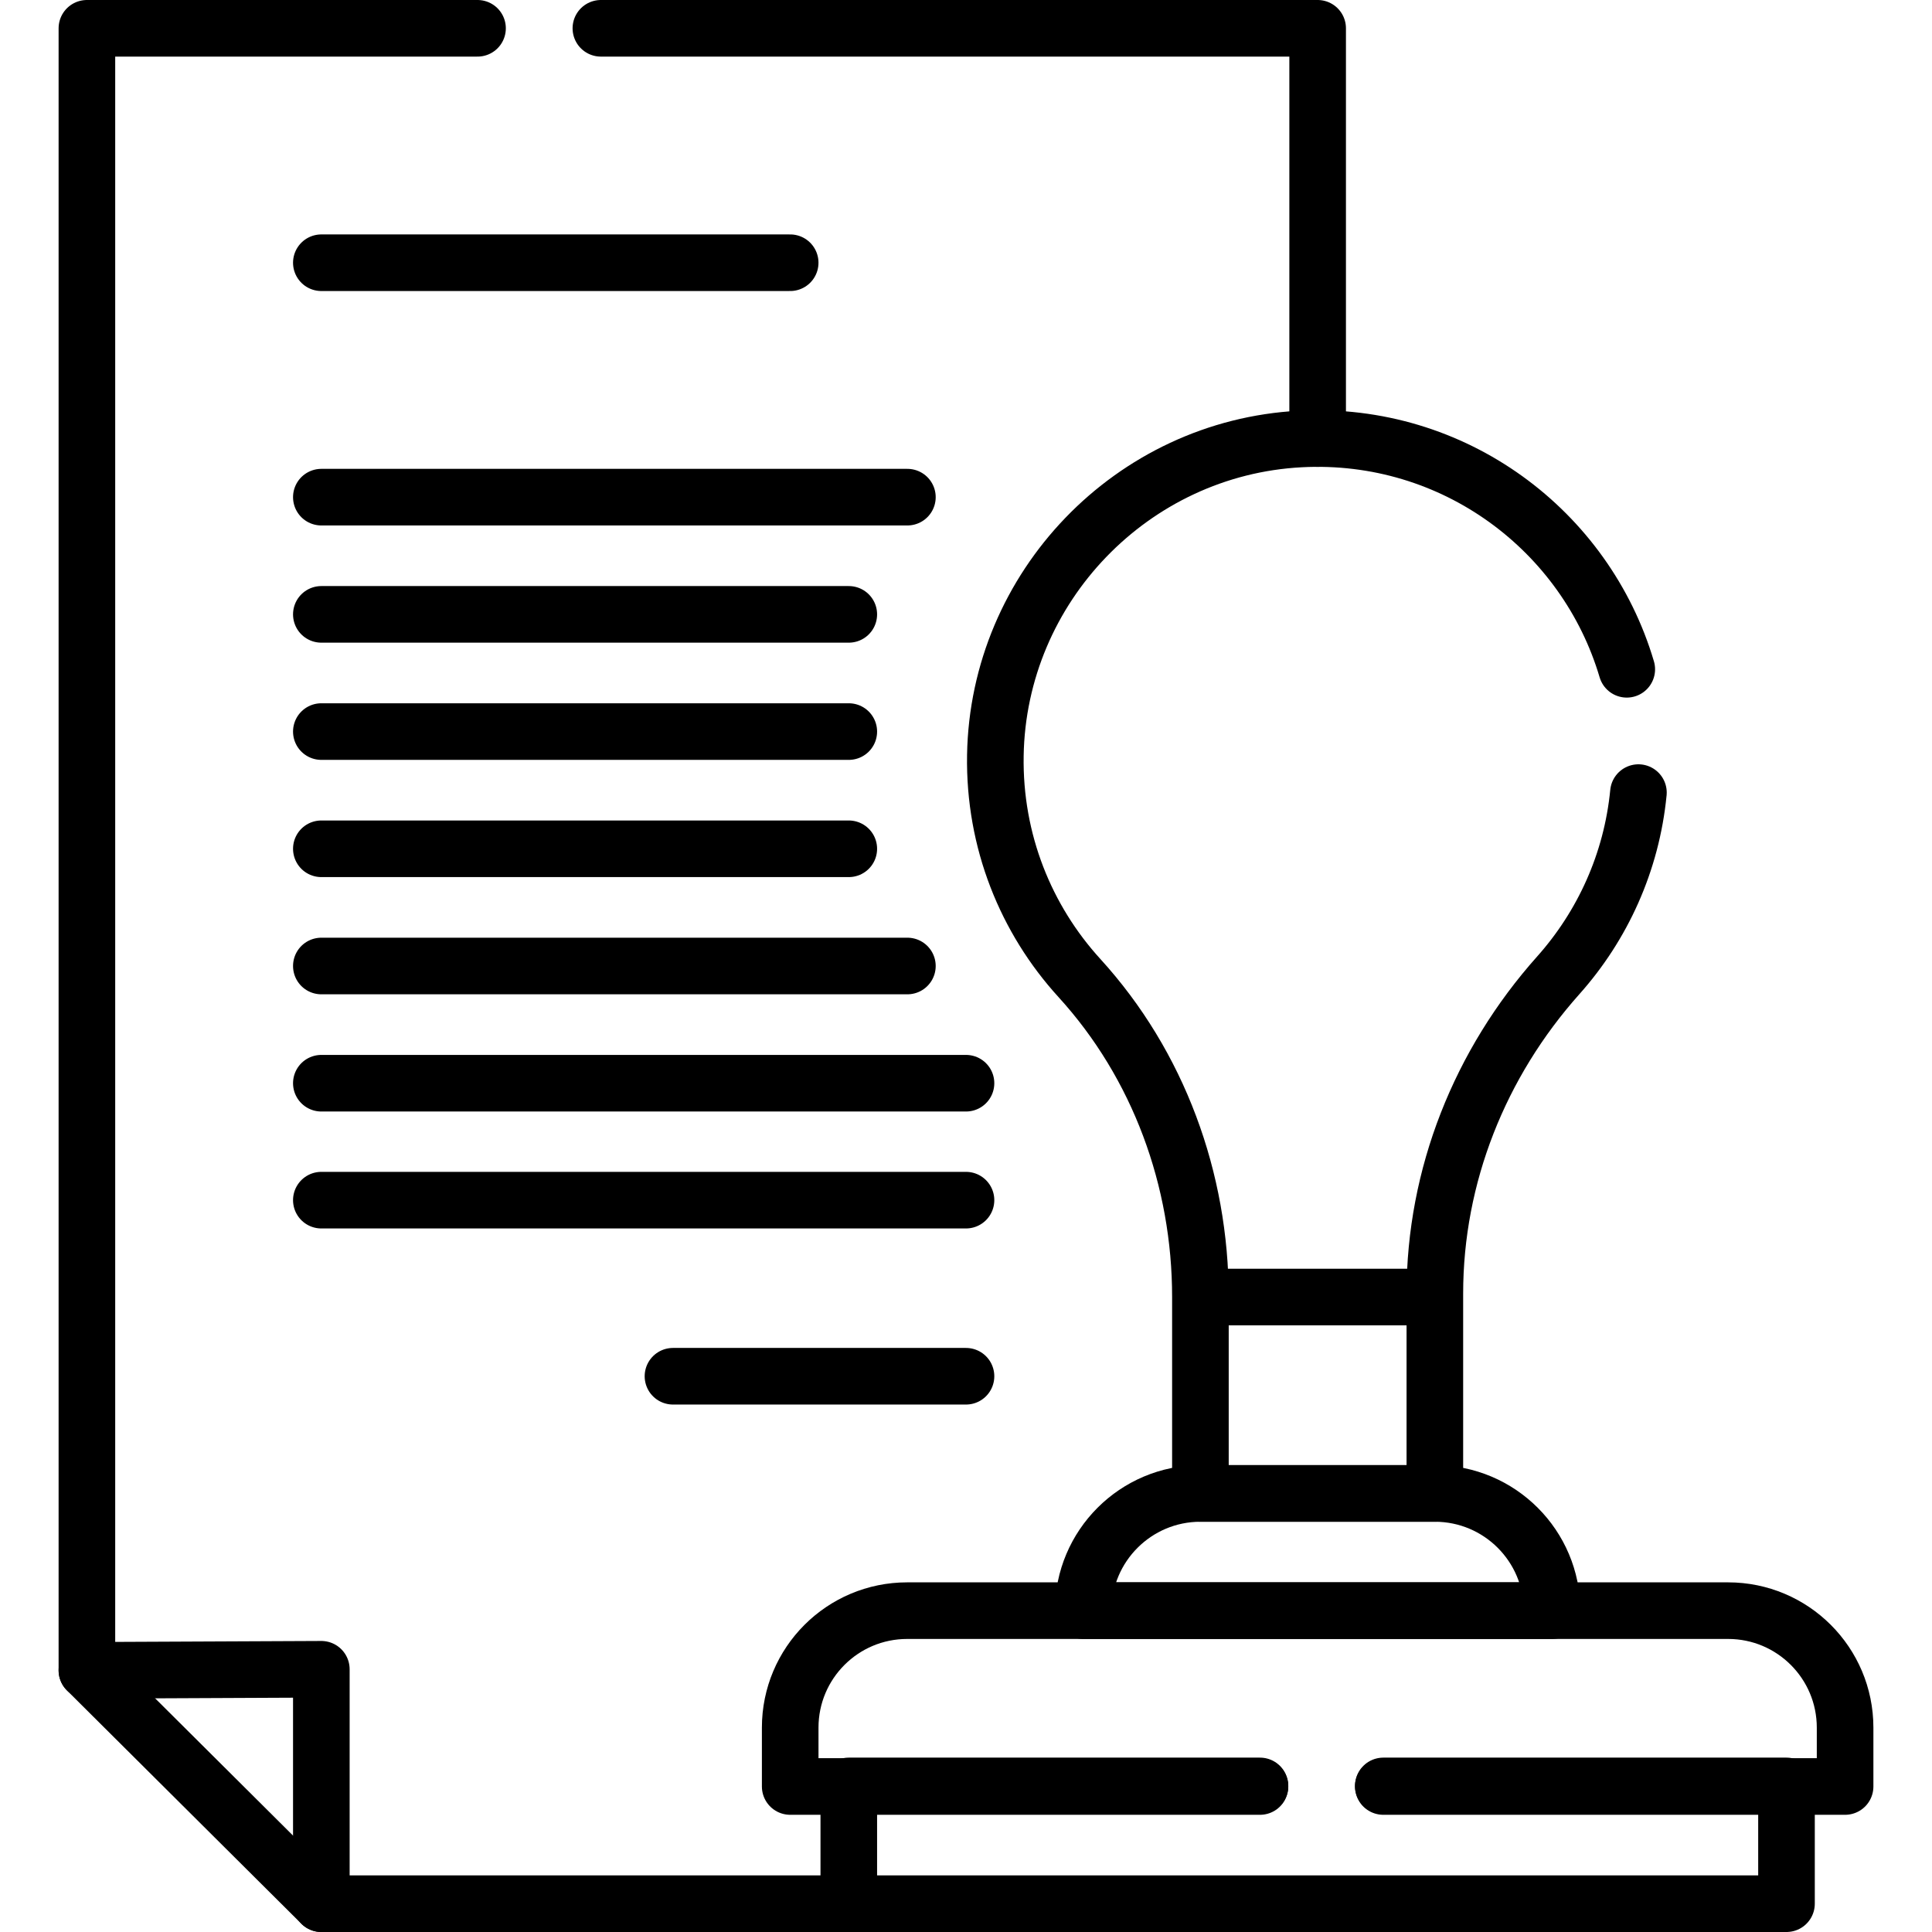 <svg xmlns="http://www.w3.org/2000/svg" xmlns:xlink="http://www.w3.org/1999/xlink" xmlns:svgjs="http://svgjs.com/svgjs" width="512" height="512" x="0" y="0" viewBox="0 0 512 512" style="enable-background:new 0 0 512 512" xml:space="preserve"><g><path d="M159.24 7.5h189.95v108.72M126.55 7.5H23.03v435.16l62.13 61.84h139.78" style="stroke-width:15;stroke-linecap:round;stroke-linejoin:round;stroke-miterlimit:10;" fill="none" stroke="#000000" stroke-width="15" stroke-linecap="round" stroke-linejoin="round" stroke-miterlimit="10" data-original="#000000"></path><path d="M366.59 473.44h122.38v-15.6c0-17.12-13.88-31-31-31H240.41c-17.12 0-31 13.88-31 31v15.6h124.5" style="stroke-width:15;stroke-linecap:round;stroke-linejoin:round;stroke-miterlimit:10;" fill="none" stroke="#000000" stroke-width="15" stroke-linecap="round" stroke-linejoin="round" stroke-miterlimit="10" data-original="#000000"></path><path d="M366.59 473.29h106.85v31.21h-248.5v-31.21h108.97M411.311 426.842H287.062v0c0-17.155 13.907-31.062 31.062-31.062h62.125c17.155 0 31.062 13.907 31.062 31.062h0z" style="stroke-width:15;stroke-linecap:round;stroke-linejoin:round;stroke-miterlimit:10;" fill="none" stroke="#000000" stroke-width="15" stroke-linecap="round" stroke-linejoin="round" stroke-miterlimit="10" data-original="#000000"></path><path d="M431.11 177.37c-10.87-36.74-45.79-63.16-86.52-61.03-44.55 2.34-80.07 39.25-80.81 83.85-.38 22.74 8.13 43.48 22.27 58.99 20.99 23.02 32.07 53.4 32.07 84.55v52.05h62.13v-52.99c0-31.2 11.93-61.03 32.7-84.31 11.72-13.14 19.44-29.91 21.25-48.43M318.125 343.733h62.124M85.158 69.626h124.249M85.158 131.751h155.311M85.158 162.813h139.78M85.158 193.875h139.78M85.158 224.938h139.78M85.158 256h155.311M85.158 287.062H256M85.158 318.054H256M178.344 364.718H256M23.033 442.656l62.125-.282v62.124" style="stroke-width:15;stroke-linecap:round;stroke-linejoin:round;stroke-miterlimit:10;" fill="none" stroke="#000000" stroke-width="15" stroke-linecap="round" stroke-linejoin="round" stroke-miterlimit="10" data-original="#000000"></path></g></svg>